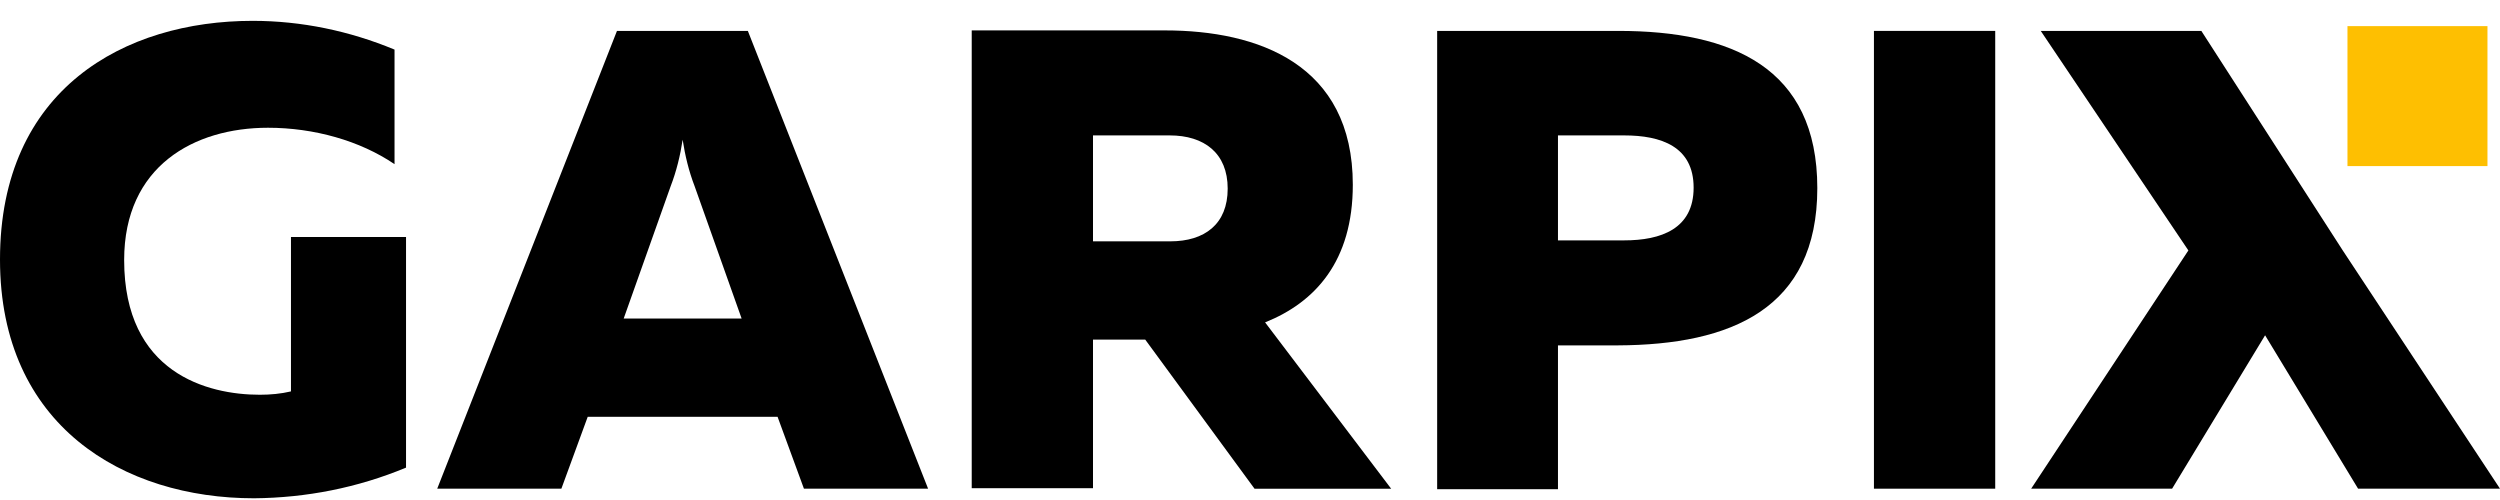 <svg width="80" height="16" viewBox="0 0 80 16" fill="none" xmlns="http://www.w3.org/2000/svg">
<path d="M9.311 12.525C8.989 12.601 8.652 12.632 8.314 12.632C6.642 12.632 3.973 11.942 3.973 8.321C3.973 5.315 6.213 4.088 8.575 4.088C10.048 4.088 11.52 4.502 12.625 5.253V1.587C11.183 0.989 9.649 0.667 8.084 0.667C3.988 0.667 0 2.845 0 8.306C0 13.629 3.958 15.945 8.13 15.945C9.802 15.93 11.444 15.608 12.993 14.964V7.585H9.311V12.525Z" fill="black"/>
<path d="M19.743 0.989L13.991 15.638H17.964L18.807 13.337H24.882L25.726 15.638H29.699L23.931 0.989H19.743ZM19.958 10.193L21.461 5.959C21.645 5.483 21.768 4.977 21.845 4.471C21.922 4.977 22.044 5.483 22.228 5.959L23.732 10.193H19.958Z" fill="black"/>
<path d="M59.966 15.638H63.847V0.989H59.966V15.638Z" fill="black"/>
<path d="M40.483 10.316C42.093 9.671 43.29 8.352 43.29 5.913C43.29 2.047 40.253 0.973 37.277 0.973H31.095V15.623H34.976V10.868H36.648L40.145 15.639H44.517L40.483 10.316ZM37.446 7.723H34.976V4.333H37.43C38.535 4.333 39.286 4.9 39.286 6.036C39.286 7.171 38.55 7.723 37.446 7.723Z" fill="black"/>
<path d="M74.968 8.014L70.443 0.989H65.304L70.028 8.014L64.997 15.638H69.507L72.483 10.729L75.459 15.638H80L74.968 8.014Z" fill="black"/>
<path d="M51.788 0.989H45.989V15.654H49.855V11.052H51.773C55.393 11.036 58.154 9.886 58.154 6.02C58.154 2.154 55.408 0.989 51.788 0.989ZM51.972 7.692H49.855V4.333H51.972C53.153 4.333 54.196 4.686 54.196 6.005C54.196 7.324 53.153 7.692 51.972 7.692Z" fill="black"/>
<path d="M75.119 0.836H79.599V5.315H75.119V0.836Z" fill="#FEBF01"/>
</svg>
